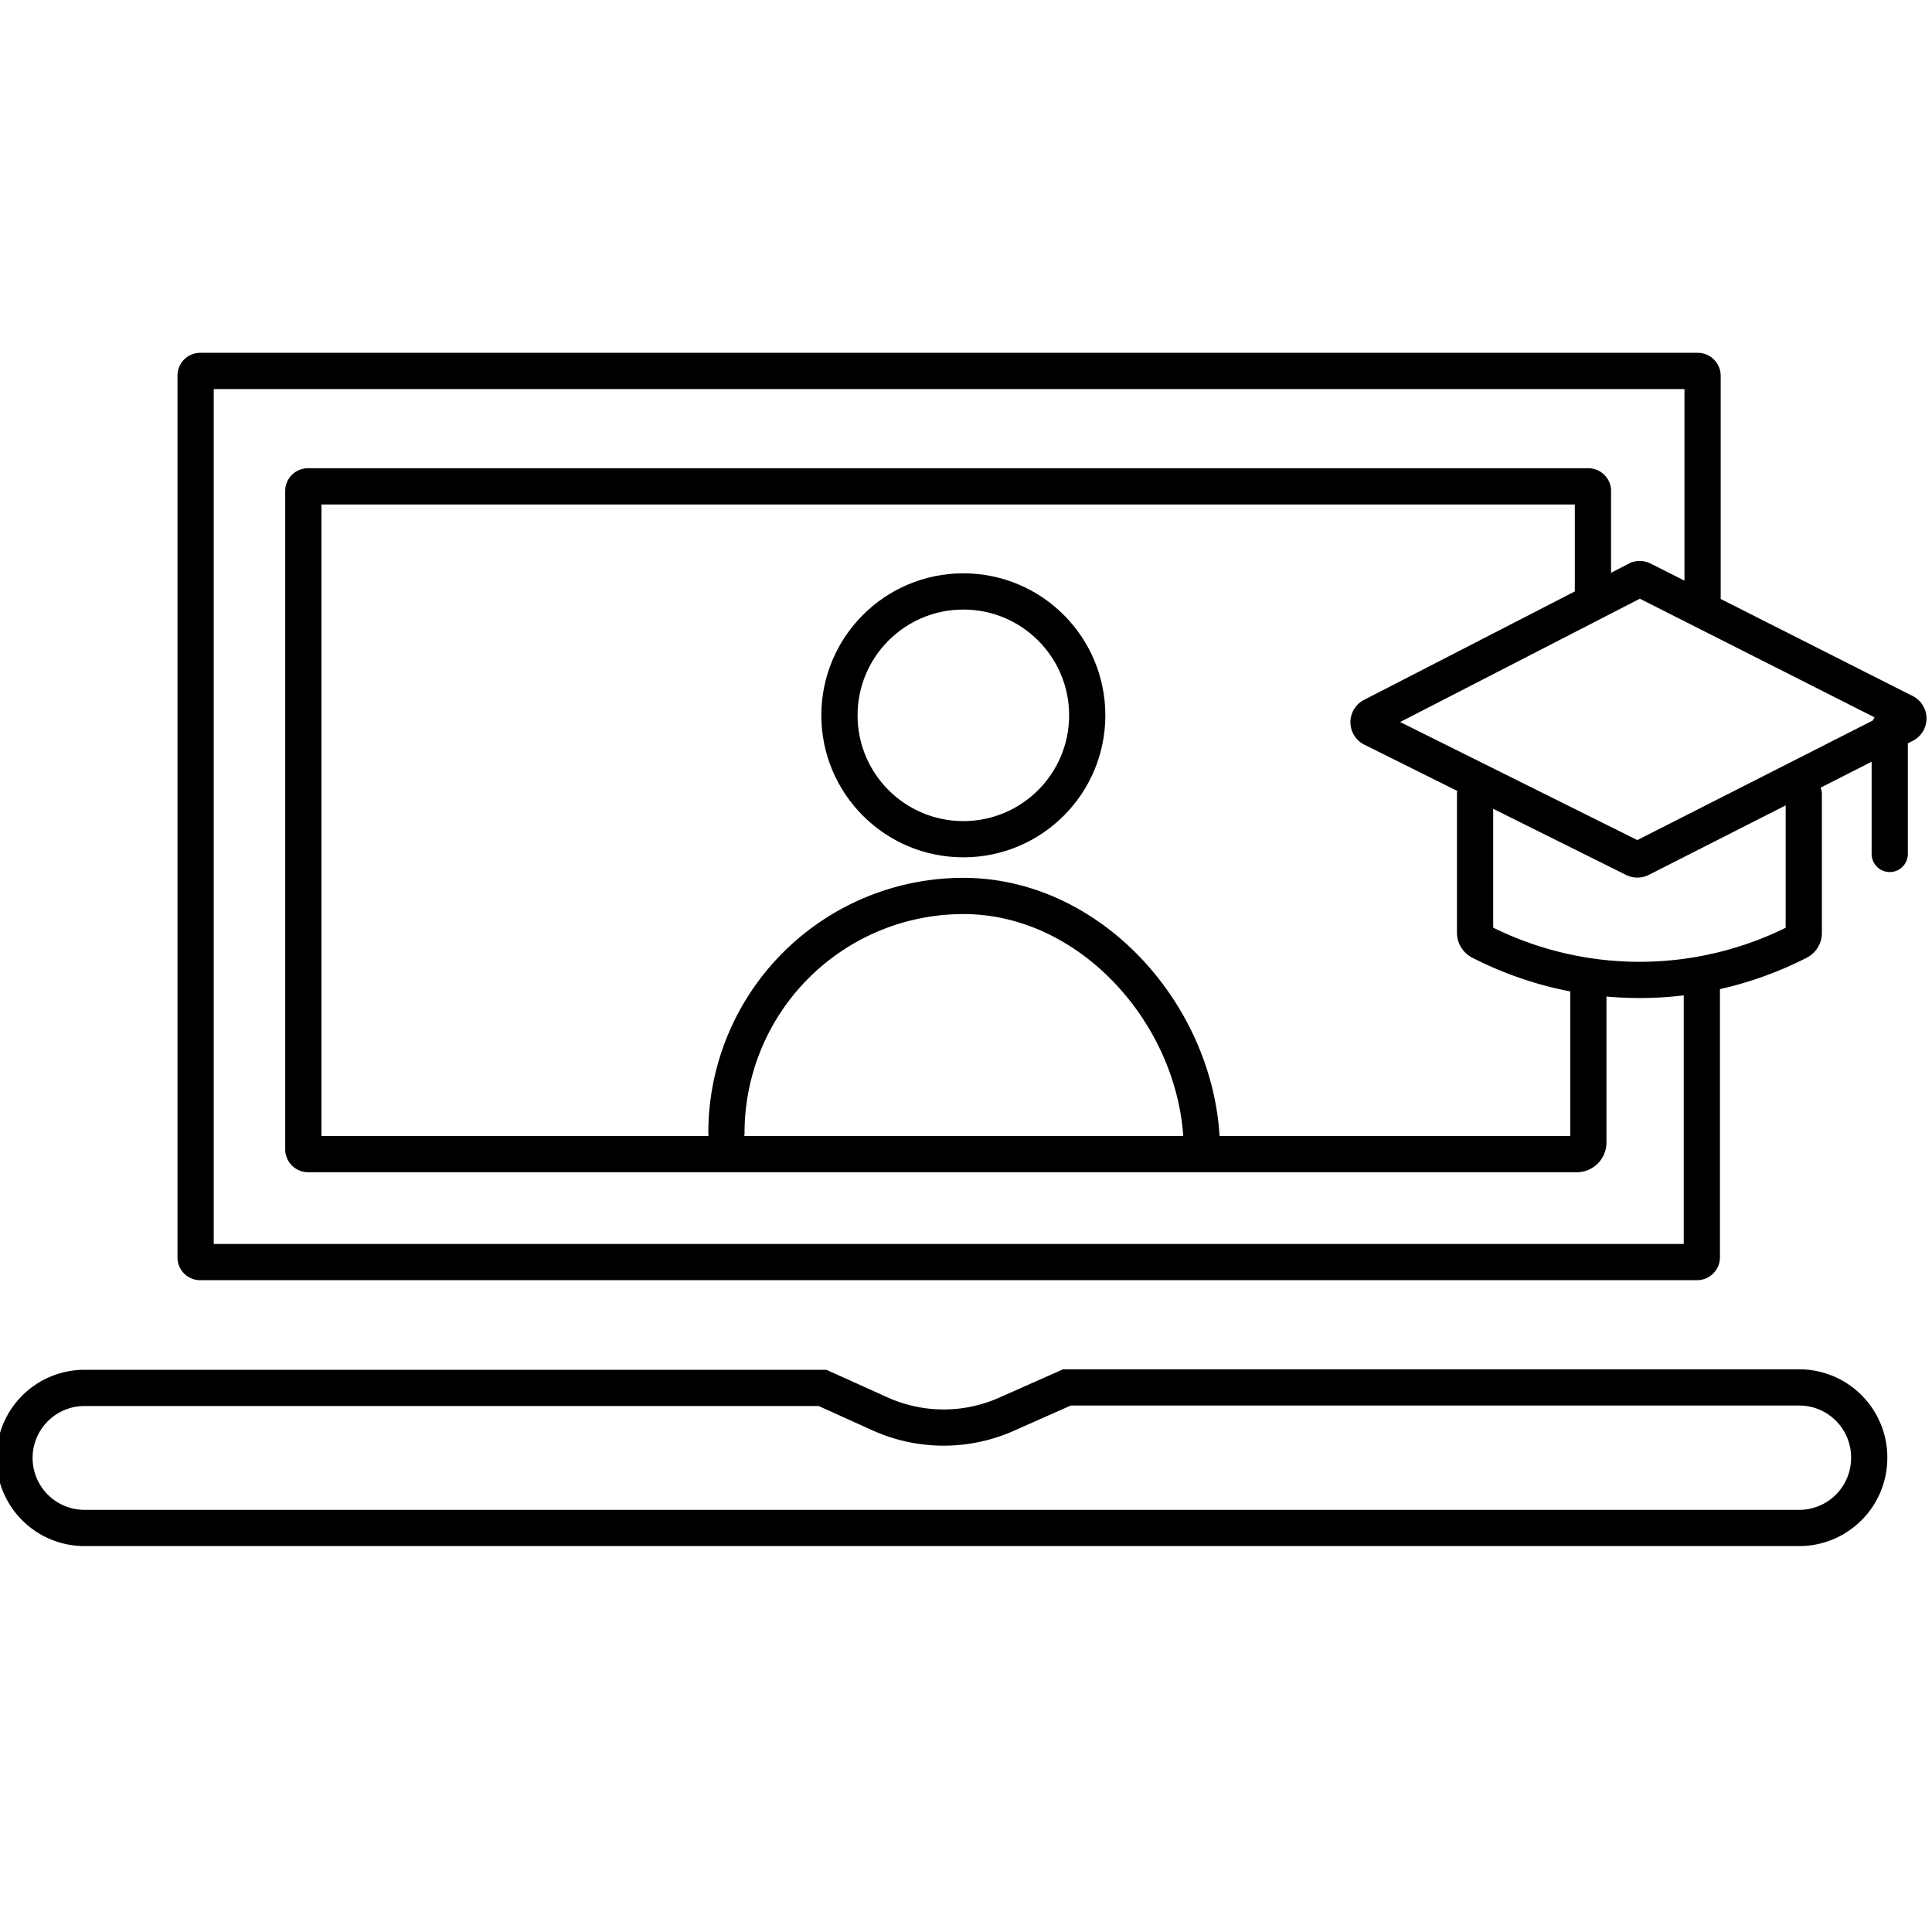 <?xml version="1.0" encoding="UTF-8"?> <svg xmlns="http://www.w3.org/2000/svg" id="Layer_1" data-name="Layer 1" viewBox="0 0 80 80"><defs><style>.cls-1{fill:none;stroke:#000;stroke-linecap:round;stroke-miterlimit:10;stroke-width:1.5px;}</style></defs><title>Synergy_Icons_Learning</title><path class="cls-1" d="M70.47,40.41V52.06a.2.2,0,0,1-.2.2H8.3a.19.19,0,0,1-.2-.2V15.56a.19.19,0,0,1,.2-.2h62a.2.2,0,0,1,.2.2v9.56"></path><path class="cls-1" d="M65.77,40.85l0,6.46a.48.48,0,0,1-.48.48H12.76a.2.2,0,0,1-.2-.2V20.34a.19.19,0,0,1,.2-.2h53a.19.19,0,0,1,.2.2v4.29"></path><path class="cls-1" d="M74.5,63.27h-71a2.9,2.9,0,0,1-2.9-2.9h0a2.9,2.9,0,0,1,2.9-2.9H34l.06,0,2.39,1.08a6.41,6.41,0,0,0,5.25,0l2.48-1.1.06,0H74.5a2.9,2.9,0,0,1,2.9,2.9h0A2.9,2.9,0,0,1,74.5,63.27Z"></path><path class="cls-1" d="M78.88,30,67.93,35.56a.3.3,0,0,1-.26,0l-10.85-5.4a.29.29,0,0,1,0-.51l11-5.66A.27.27,0,0,1,68,24L78.88,29.5A.29.29,0,0,1,78.88,30Z"></path><path class="cls-1" d="M74.69,32.89v5.74a.4.4,0,0,1-.22.36,14.44,14.44,0,0,1-13.16,0,.41.41,0,0,1-.23-.36V32.89"></path><line class="cls-1" x1="78.25" y1="30.11" x2="78.25" y2="35.36"></line><circle class="cls-1" cx="39.89" cy="29.62" r="5.13"></circle><path class="cls-1" d="M30.08,46.91a9.81,9.81,0,0,1,9.81-9.81c5.42,0,9.88,5.18,9.88,10.59"></path></svg> 